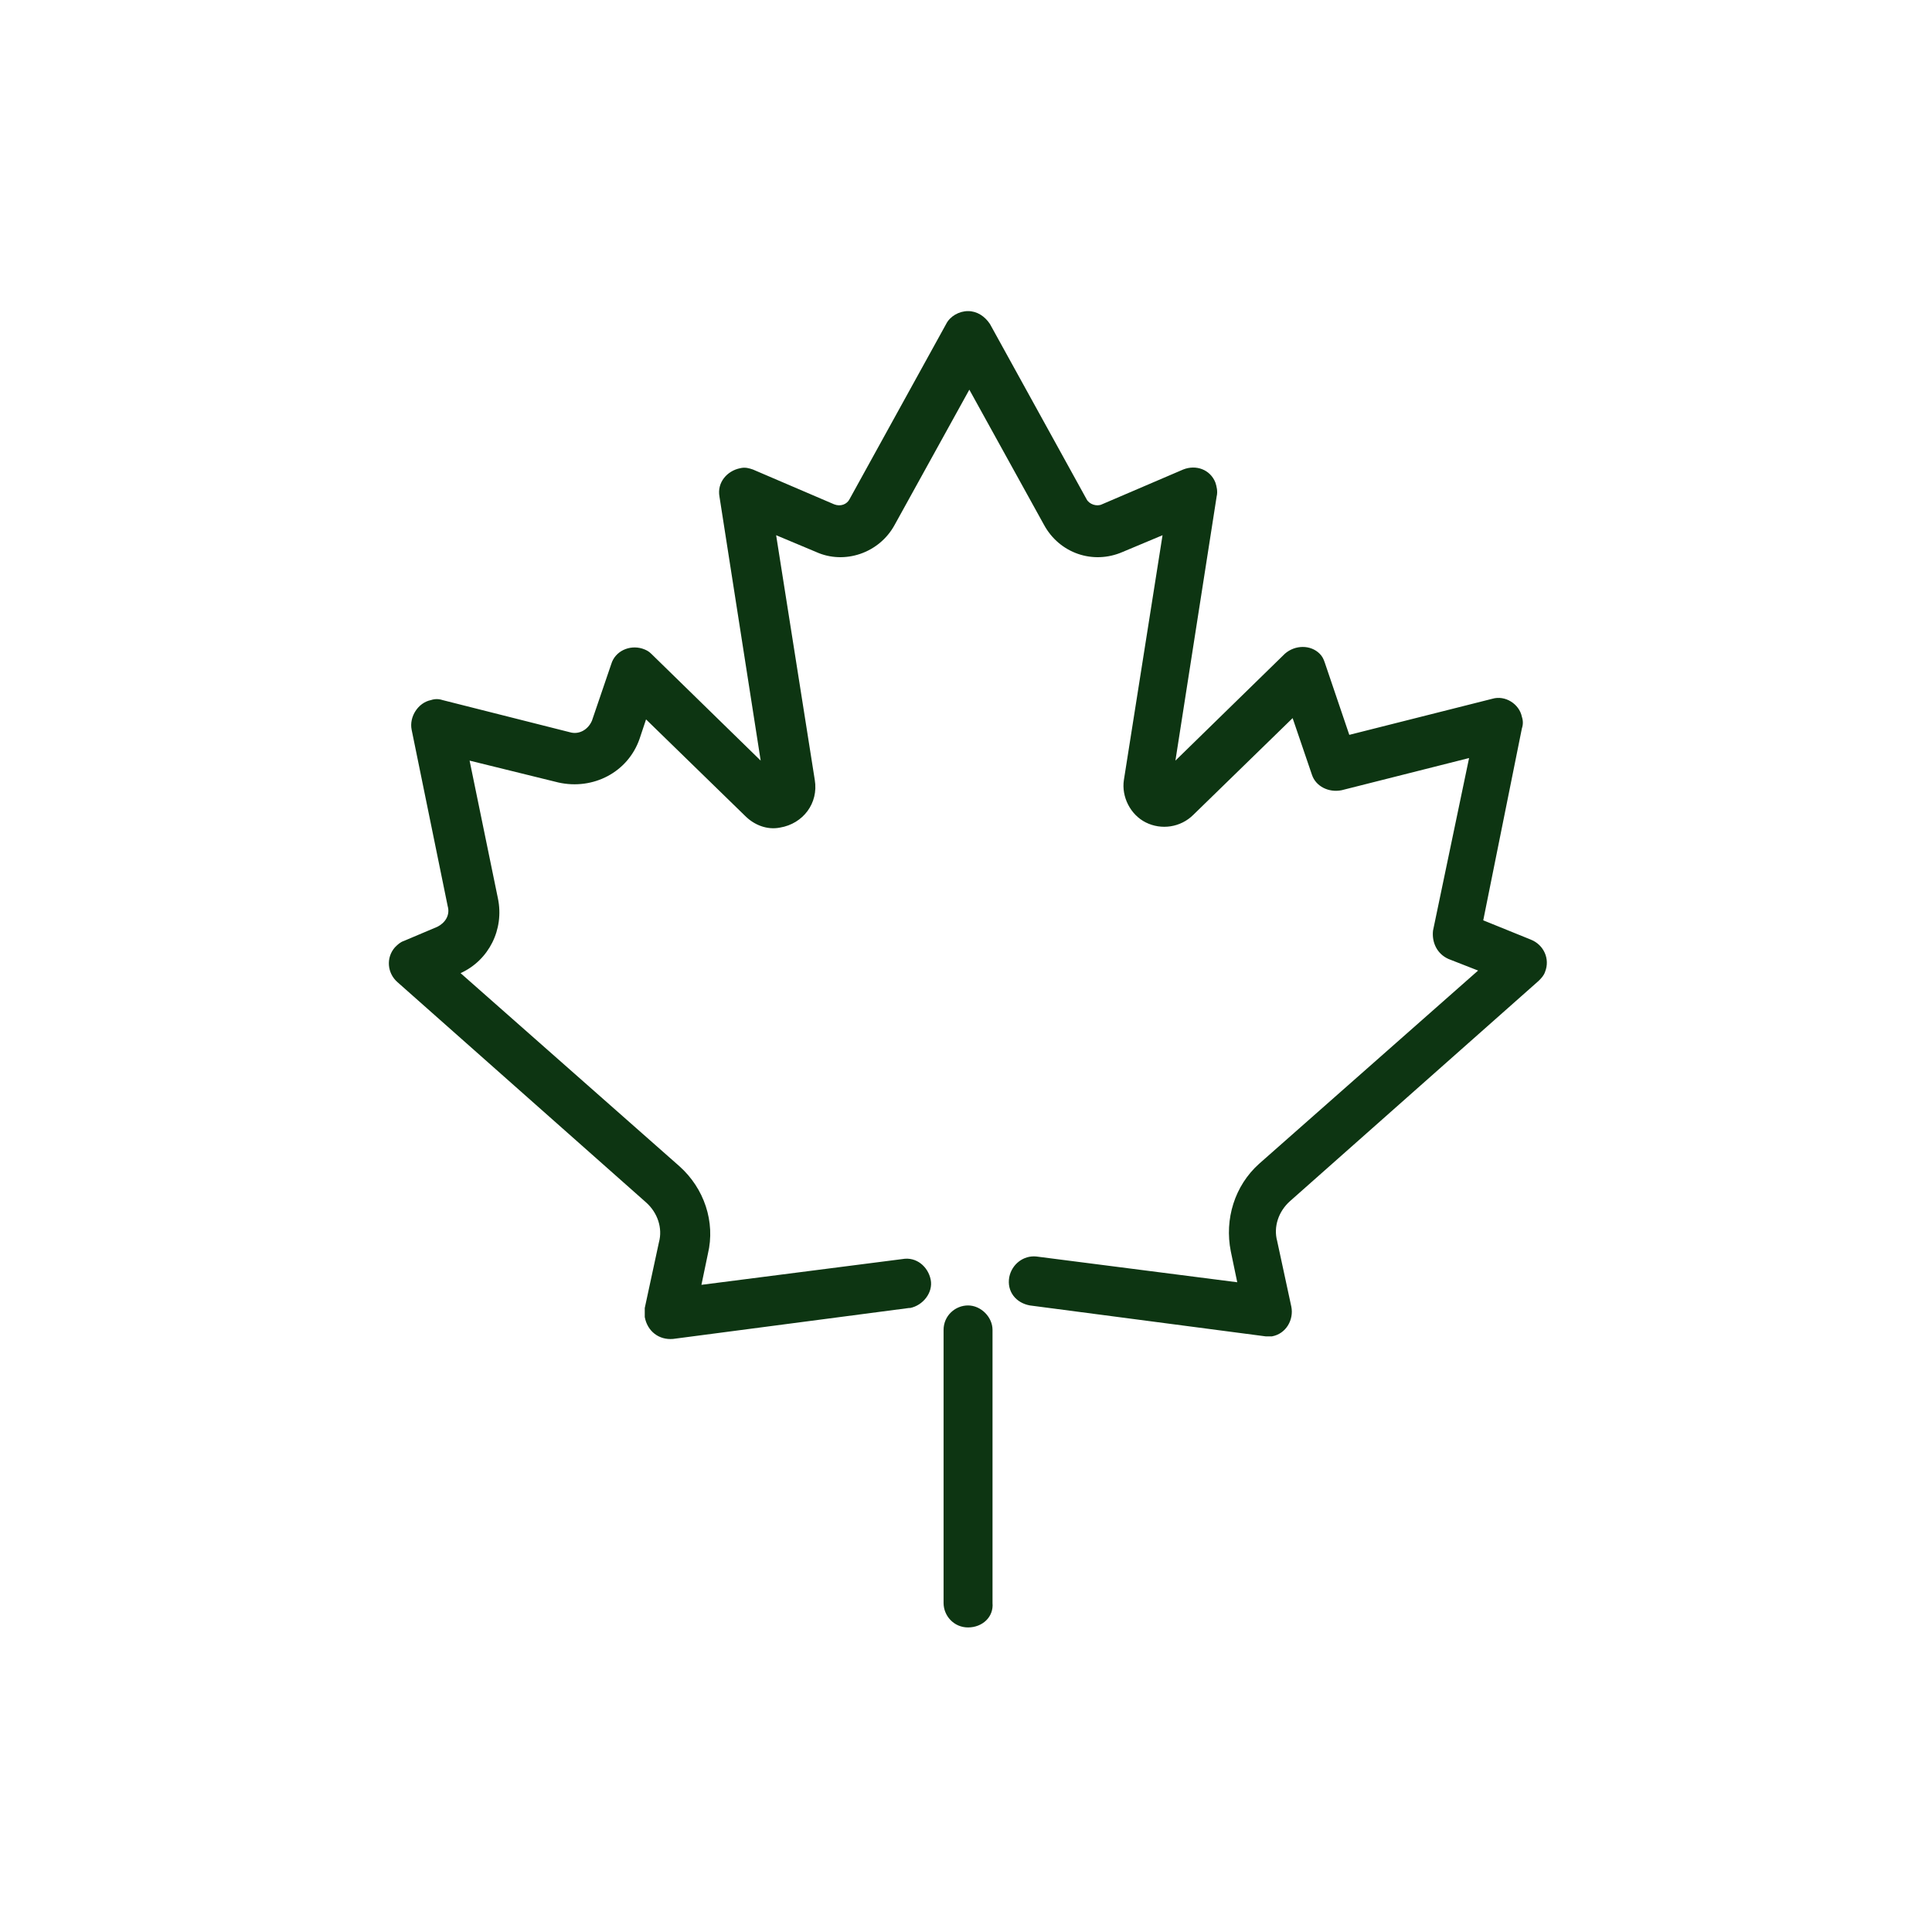 <svg width="150" height="150" xmlns="http://www.w3.org/2000/svg" xmlns:xlink="http://www.w3.org/1999/xlink" xml:space="preserve" overflow="hidden"><g transform="translate(-565 -285)"><path d="M663.559 388.754C663.459 388.754 663.359 388.754 663.259 388.754L644.959 386.354C643.859 386.154 643.159 385.254 643.359 384.154 643.559 383.154 644.459 382.454 645.459 382.554L661.059 384.554 660.559 382.154C660.059 379.654 660.859 377.054 662.759 375.354L679.759 360.354 677.459 359.454C676.559 359.054 676.159 358.154 676.259 357.254L679.059 343.854 669.159 346.354C668.159 346.554 667.159 346.054 666.859 345.154L665.359 340.754 657.659 348.254C656.659 349.254 655.159 349.454 653.959 348.854 652.759 348.254 652.059 346.854 652.259 345.554L655.259 326.554 652.159 327.854C649.859 328.854 647.259 327.954 646.059 325.754L640.259 315.254 634.459 325.754C633.259 327.954 630.559 328.854 628.359 327.854L625.259 326.554 628.259 345.554C628.559 347.354 627.359 348.954 625.559 349.254 624.559 349.454 623.559 349.054 622.859 348.354L615.159 340.854 614.659 342.354C613.759 344.954 611.059 346.354 608.359 345.754L601.459 344.054 603.659 354.754C604.159 357.154 602.959 359.554 600.759 360.554L617.759 375.554C619.659 377.254 620.559 379.854 619.959 382.354L619.459 384.754 635.059 382.754C636.159 382.554 637.059 383.354 637.259 384.354 637.459 385.354 636.659 386.354 635.659 386.554 635.659 386.554 635.659 386.554 635.559 386.554L617.259 388.954C616.159 389.054 615.259 388.354 615.059 387.254 615.059 387.054 615.059 386.854 615.059 386.554L616.159 381.454C616.459 380.354 616.059 379.154 615.159 378.354L595.859 361.254C595.059 360.554 594.959 359.354 595.659 358.554 595.859 358.354 596.059 358.154 596.359 358.054L598.959 356.954C599.559 356.654 599.959 356.054 599.759 355.354L596.959 341.654C596.759 340.654 597.459 339.554 598.459 339.354 598.759 339.254 599.059 339.254 599.359 339.354L609.259 341.854C609.959 342.054 610.659 341.654 610.959 340.954L612.459 336.554C612.759 335.554 613.859 335.054 614.859 335.354 615.159 335.454 615.359 335.554 615.559 335.754L624.059 344.054 620.859 323.554C620.659 322.454 621.459 321.554 622.459 321.354 622.859 321.254 623.159 321.354 623.459 321.454L629.759 324.154C630.259 324.354 630.759 324.154 630.959 323.754L638.459 310.154C638.759 309.554 639.459 309.154 640.159 309.154L640.159 309.154C640.859 309.154 641.459 309.554 641.859 310.154L649.359 323.754C649.559 324.154 650.159 324.354 650.559 324.154L656.859 321.454C657.859 321.054 658.959 321.454 659.359 322.454 659.459 322.754 659.559 323.154 659.459 323.554L656.259 344.054 664.759 335.754C665.559 335.054 666.759 335.054 667.459 335.754 667.659 335.954 667.759 336.154 667.859 336.454L669.759 342.054 680.859 339.254C681.859 338.954 682.959 339.654 683.159 340.654 683.259 340.954 683.259 341.254 683.159 341.554L680.159 356.454 683.859 357.954C684.859 358.354 685.359 359.454 684.959 360.454 684.859 360.754 684.659 360.954 684.459 361.154L665.159 378.254C664.259 379.054 663.859 380.254 664.159 381.354L665.259 386.454C665.459 387.454 664.859 388.554 663.759 388.754 663.859 388.754 663.659 388.754 663.559 388.754" fill="#0D3512"/><path d="M640.159 411.354C639.059 411.354 638.259 410.454 638.259 409.454L638.259 388.254C638.259 387.154 639.159 386.354 640.159 386.354 641.159 386.354 642.059 387.254 642.059 388.254L642.059 409.454C642.159 410.554 641.259 411.354 640.159 411.354" fill="#0D3512"/></g></svg>